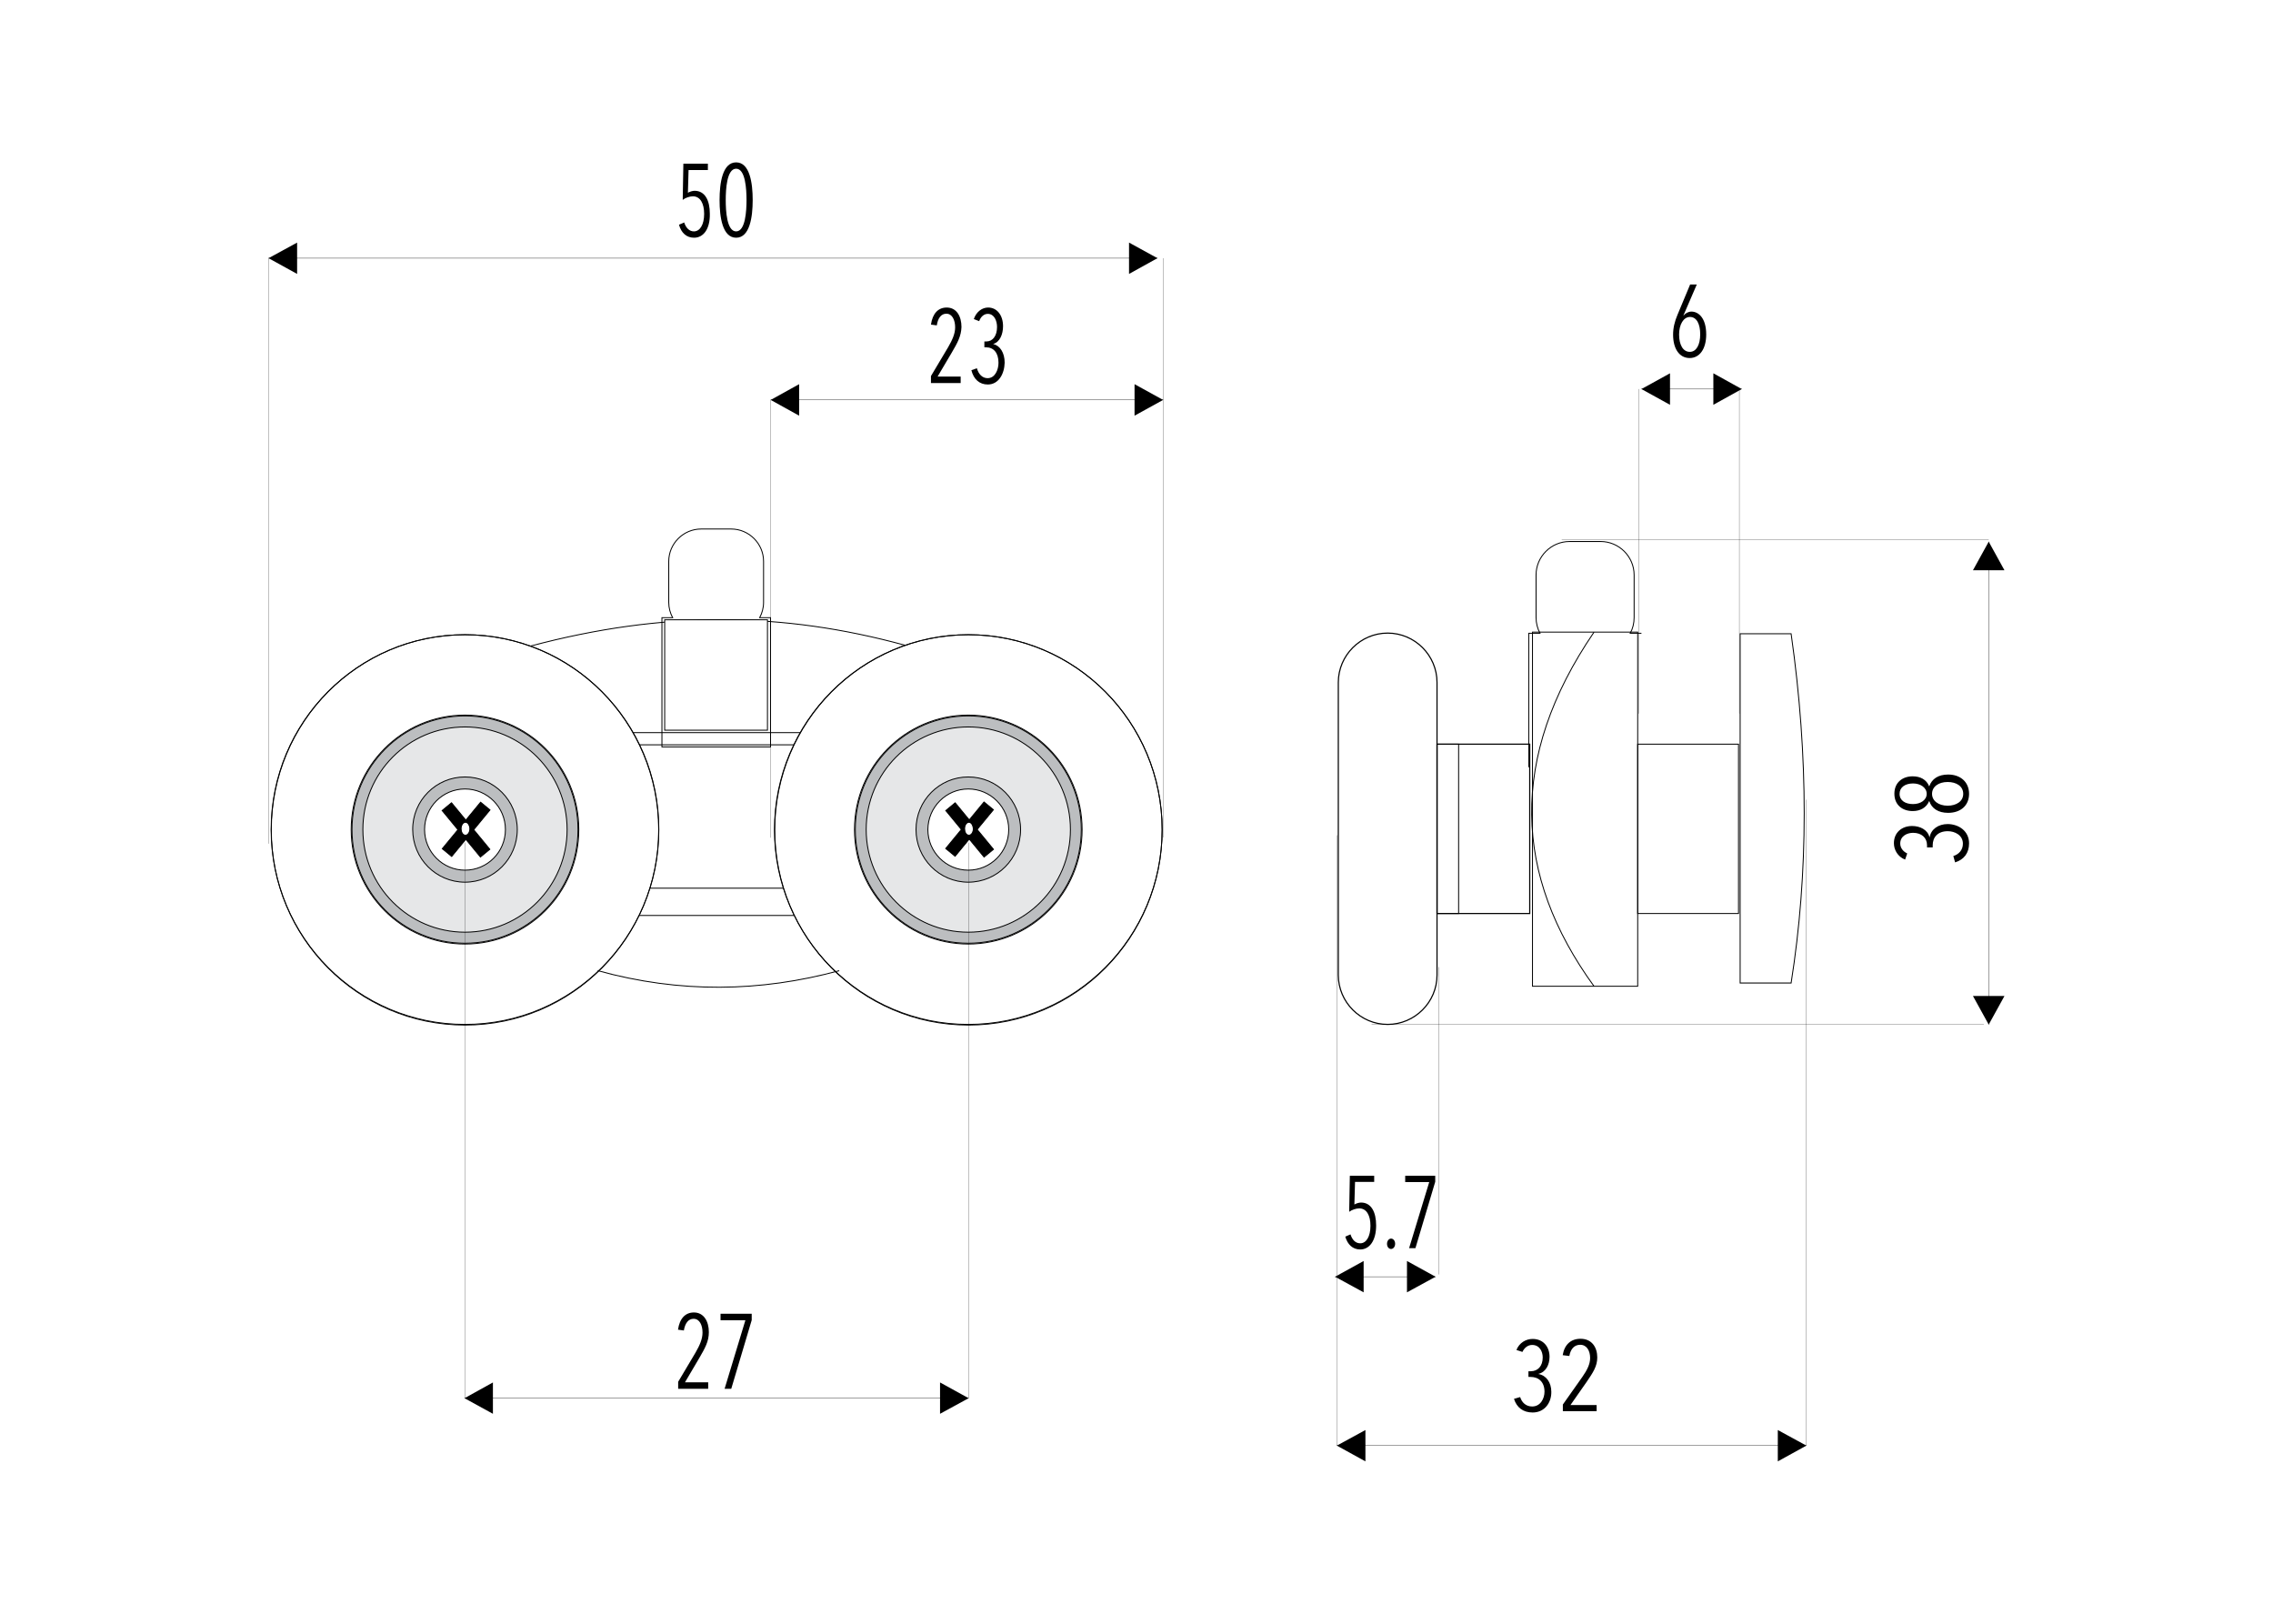 <svg xmlns="http://www.w3.org/2000/svg" xmlns:xlink="http://www.w3.org/1999/xlink" id="Layer_1" x="0px" y="0px" viewBox="0 0 1400 1000" style="enable-background:new 0 0 1400 1000;" xml:space="preserve"><style type="text/css">	.st0{fill:#FFFFFF;}	.st1{fill-rule:evenodd;clip-rule:evenodd;fill:#FFFFFF;}	.st2{fill:none;stroke:#000000;stroke-width:0.567;stroke-miterlimit:22.926;}	.st3{fill:none;stroke:#000000;stroke-width:0.142;stroke-miterlimit:22.926;}	.st4{fill:none;stroke:#000000;stroke-width:0.216;stroke-miterlimit:22.926;}	.st5{fill-rule:evenodd;clip-rule:evenodd;}	.st6{fill:none;stroke:#000000;stroke-width:0.709;stroke-miterlimit:22.926;}	.st7{fill-rule:evenodd;clip-rule:evenodd;fill:#E6E7E8;}	.st8{fill-rule:evenodd;clip-rule:evenodd;fill:#BCBEC0;}	.st9{fill:none;stroke:#FFFFFF;stroke-width:0.567;stroke-miterlimit:22.926;}</style><rect class="st0" width="1400" height="1000"></rect><g>	<path class="st1" d="M467.9,380.4c1.5-2.8,2.4-6,2.4-9.4v-25.3c0-10.9-9-19.9-19.9-19.9h-18.6c-10.9,0-19.9,9-19.9,19.9V371  c0,3.4,0.9,6.6,2.4,9.4h-6.6V460h66.9v-79.6H467.9z"></path>	<path class="st2" d="M467.9,380.4c1.5-2.8,2.4-6,2.4-9.4v-25.3c0-10.9-9-19.9-19.9-19.9h-18.6c-10.9,0-19.9,9-19.9,19.9V371  c0,3.4,0.9,6.6,2.4,9.4h-6.6V460h66.9v-79.6H467.9z"></path>	<path class="st2" d="M1011,390h-6.9c1.6-2.9,2.4-6.2,2.4-9.7v-26.2c0-11.3-9.3-20.6-20.6-20.6h-19.2c-11.3,0-20.6,9.3-20.6,20.6  v26.2c0,3.5,0.9,6.8,2.4,9.7h-6.9v82.5"></path>	<path class="st2" d="M981.8,389.3c-52.8,77.4-49.6,149.8,0,218.1"></path>	<path class="st2" d="M1008.7,389.3h-64.8v218.1h64.8C1008.7,548,1008.7,447.8,1008.7,389.3z"></path>	<rect x="284.1" y="458.7" class="st2" width="316.4" height="88.3"></rect>	<line class="st3" x1="823.4" y1="514.4" x2="823.4" y2="890.3"></line>	<line class="st4" x1="823.4" y1="890.3" x2="1112.6" y2="890.3"></line>	<polygon class="st5" points="841,880.7 823.4,890.3 841,900  "></polygon>	<polygon class="st5" points="1095,880.7 1112.6,890.3 1095,900  "></polygon>	<line class="st3" x1="1112.6" y1="492.5" x2="1112.6" y2="890.3"></line>	<line class="st4" x1="822.3" y1="786.3" x2="884.2" y2="786.3"></line>	<polygon class="st5" points="839.9,776.6 822.3,786.3 839.9,795.9  "></polygon>	<polygon class="st5" points="866.6,776.6 884.2,786.3 866.6,795.9  "></polygon>	<path d="M837.8,769.5c-4.6,0-7.8-3-9.2-7.9l3.2-1.4c1.1,3.4,3.1,5.5,6,5.5c3.7,0,6.3-4.1,6.3-10.8c0-6.4-2.4-10.7-6.9-10.7  c-2,0-4.6,0.9-6.2,2.1l0.4-22.2h15v3.8h-11.8l-0.4,13.9c1.2-0.7,2.9-1.2,4.1-1.2c6.3,0,9.3,5.9,9.3,14.1  C847.6,764.1,843.5,769.5,837.8,769.5z M856.8,769.2c-1.4,0-2.5-1.3-2.5-3.2c0-1.7,1.1-3.2,2.5-3.2s2.5,1.4,2.5,3.2  C859.3,767.9,858.1,769.2,856.8,769.2z M871.8,768.7h-3.9l12.4-40.7h-14.8v-3.9h18.5v3.7L871.8,768.7z"></path>	<path d="M944,869.9c-5.8,0-9.8-3-11.5-8.4l3.8-1.1c1.1,3.5,3.7,5.8,7.4,5.8c5.2,0,7.6-5,7.6-9.1c0-5.9-3.5-9.1-8.6-9.1h-1.3v-3.5  h1.4c4.5,0,7.4-3.3,7.4-8.5c0-3.6-1.9-7.7-6.5-7.7c-2.6,0-4.8,1.7-6,4.3l-3.7-1.2c1.8-4.5,5.9-6.8,10-6.8c6.4,0,10.4,4.7,10.4,11  c0,4.8-2.2,9.4-6.8,10.5v0.1c4.8,0.9,7.9,5.2,7.9,11C955.6,863.7,951.5,869.9,944,869.9z M977.3,851l-10,14.3h16.1v3.8h-20.8V865  l12-17c3-4.3,4.8-7.9,4.8-11.7c0-4.3-2-8.1-6.1-8.1c-3.5,0-5.9,2.4-6.7,6.9l-4.1-0.5c1.1-6.6,5.1-10.1,11-10.1  c6.9,0,10.3,5.2,10.3,11.5C983.8,841.5,981.1,845.4,977.3,851z"></path>	<path class="st1" d="M854.7,389.9L854.7,389.9c-16.7,0-30.4,13.7-30.4,30.4v180.2c0,16.7,13.7,30.4,30.4,30.4  c16.7,0,30.4-13.7,30.4-30.4V420.3C885.1,403.6,871.4,389.9,854.7,389.9z"></path>	<path class="st6" d="M854.7,389.9L854.7,389.9c-16.7,0-30.4,13.7-30.4,30.4v180.2c0,16.7,13.7,30.4,30.4,30.4  c16.7,0,30.4-13.7,30.4-30.4V420.3C885.1,403.6,871.4,389.9,854.7,389.9z"></path>	<polygon class="st6" points="885.1,562.6 911.8,562.6 913.6,562.6 942.2,562.6 942.2,458.3 913.6,458.3 911.8,458.3 885.1,458.3    "></polygon>	<polygon class="st2" points="885.1,562.6 891.3,562.6 891.7,562.6 898.4,562.6 898.4,458.3 891.7,458.3 891.3,458.3 885.1,458.3    "></polygon>	<path class="st1" d="M286.4,390.9c65.9,0,119.3,53.8,119.3,120.2s-53.4,120.2-119.3,120.2c-65.9,0-119.3-53.8-119.3-120.2  S220.5,390.9,286.4,390.9z"></path>	<path class="st2" d="M286.4,390.9c65.9,0,119.3,53.8,119.3,120.2s-53.4,120.2-119.3,120.2c-65.9,0-119.3-53.8-119.3-120.2  S220.5,390.9,286.4,390.9z"></path>	<ellipse class="st7" cx="286.4" cy="510.9" rx="70.1" ry="70.5"></ellipse>	<ellipse class="st2" cx="286.4" cy="510.9" rx="70.1" ry="70.5"></ellipse>	<path class="st1" d="M286.4,481.2c16.3,0,29.5,13.3,29.5,29.7c0,16.4-13.2,29.7-29.5,29.7c-16.3,0-29.6-13.3-29.6-29.7  C256.8,494.5,270,481.2,286.4,481.2z"></path>	<path class="st2" d="M286.4,481.2c16.3,0,29.5,13.3,29.5,29.7c0,16.4-13.2,29.7-29.5,29.7c-16.3,0-29.6-13.3-29.6-29.7  C256.8,494.5,270,481.2,286.4,481.2z"></path>	<path class="st2" d="M286.4,390.9c65.9,0,119.4,53.7,119.4,120c0,66.3-53.4,120-119.4,120c-65.9,0-119.4-53.7-119.4-120  C167,444.6,220.4,390.9,286.4,390.9z"></path>	<path class="st8" d="M286.4,485.9c13.7,0,24.9,11.2,24.9,25c0,13.8-11.1,25-24.9,25c-13.7,0-24.9-11.2-24.9-25  C261.5,497.1,272.6,485.9,286.4,485.9z M286.4,478.5c17.8,0,32.2,14.5,32.2,32.4c0,17.9-14.4,32.4-32.2,32.4  c-17.8,0-32.2-14.5-32.2-32.4C254.1,493,268.6,478.5,286.4,478.5z"></path>	<path class="st2" d="M286.4,485.9c13.7,0,24.9,11.2,24.9,25c0,13.8-11.1,25-24.9,25c-13.7,0-24.9-11.2-24.9-25  C261.5,497.1,272.6,485.9,286.4,485.9z M286.4,478.5c17.8,0,32.2,14.5,32.2,32.4c0,17.9-14.4,32.4-32.2,32.4  c-17.8,0-32.2-14.5-32.2-32.4C254.1,493,268.6,478.5,286.4,478.5z"></path>	<path class="st8" d="M286.4,447.7c34.7,0,62.9,28.3,62.9,63.2s-28.1,63.2-62.9,63.2c-34.7,0-62.9-28.3-62.9-63.2  S251.6,447.7,286.4,447.7z M286.4,440.9c38.5,0,69.6,31.3,69.6,70s-31.2,70-69.6,70c-38.5,0-69.6-31.3-69.6-70  S247.9,440.9,286.4,440.9z"></path>	<path class="st2" d="M286.4,447.7c34.7,0,62.9,28.3,62.9,63.2s-28.1,63.2-62.9,63.2c-34.7,0-62.9-28.3-62.9-63.2  S251.6,447.7,286.4,447.7z M286.4,440.9c38.5,0,69.6,31.3,69.6,70s-31.2,70-69.6,70c-38.5,0-69.6-31.3-69.6-70  S247.9,440.9,286.4,440.9z"></path>			<rect x="283.2" y="492.3" transform="matrix(0.772 -0.636 0.636 0.772 -259.422 299.229)" class="st5" width="7.5" height="37.1"></rect>			<rect x="283.2" y="492.3" transform="matrix(0.772 -0.636 0.636 0.772 -259.422 299.229)" class="st2" width="7.5" height="37.1"></rect>			<rect x="268.4" y="507.1" transform="matrix(0.636 -0.772 0.772 0.636 -289.77 407.379)" class="st5" width="37.1" height="7.5"></rect>			<rect x="268.4" y="507.1" transform="matrix(0.636 -0.772 0.772 0.636 -289.77 407.379)" class="st2" width="37.1" height="7.5"></rect>	<path class="st1" d="M286.7,507c-1.1,0-2.1,1.5-2.1,3.4c0,1.9,0.9,3.4,2.1,3.4c1.1,0,2.1-1.5,2.1-3.4  C288.8,508.6,287.8,507,286.7,507z"></path>	<path class="st9" d="M286.7,507c-1.1,0-2.1,1.5-2.1,3.4c0,1.9,0.9,3.4,2.1,3.4c1.1,0,2.1-1.5,2.1-3.4  C288.8,508.6,287.8,507,286.7,507z"></path>	<path class="st1" d="M596.5,390.9c65.9,0,119.3,53.8,119.3,120.2s-53.4,120.2-119.3,120.2c-65.9,0-119.3-53.8-119.3-120.2  S530.6,390.9,596.5,390.9z"></path>	<path class="st2" d="M596.5,390.9c65.9,0,119.3,53.8,119.3,120.2s-53.4,120.2-119.3,120.2c-65.9,0-119.3-53.8-119.3-120.2  S530.6,390.9,596.5,390.9z"></path>	<ellipse class="st7" cx="596.4" cy="510.9" rx="70.1" ry="70.5"></ellipse>	<ellipse class="st2" cx="596.4" cy="510.9" rx="70.1" ry="70.5"></ellipse>	<path class="st1" d="M596.4,481.2c16.3,0,29.6,13.3,29.6,29.7c0,16.4-13.2,29.7-29.6,29.7c-16.3,0-29.6-13.3-29.6-29.7  C566.9,494.5,580.1,481.2,596.4,481.2z"></path>	<path class="st2" d="M596.4,481.2c16.3,0,29.6,13.3,29.6,29.7c0,16.4-13.2,29.7-29.6,29.7c-16.3,0-29.6-13.3-29.6-29.7  C566.9,494.5,580.1,481.2,596.4,481.2z"></path>	<path class="st2" d="M596.4,390.9c65.9,0,119.4,53.7,119.4,120c0,66.3-53.4,120-119.4,120c-65.9,0-119.4-53.7-119.4-120  C477.1,444.6,530.5,390.9,596.4,390.9z"></path>	<path class="st8" d="M596.4,485.9c13.7,0,24.9,11.2,24.9,25c0,13.8-11.1,25-24.9,25c-13.7,0-24.9-11.2-24.9-25  C571.6,497.1,582.7,485.9,596.4,485.9z M596.4,478.5c17.8,0,32.2,14.5,32.2,32.4c0,17.9-14.4,32.4-32.2,32.4  c-17.8,0-32.2-14.5-32.2-32.4C564.2,493,578.6,478.5,596.4,478.5z"></path>	<path class="st2" d="M596.4,485.9c13.7,0,24.9,11.2,24.9,25c0,13.8-11.1,25-24.9,25c-13.7,0-24.9-11.2-24.9-25  C571.6,497.1,582.7,485.9,596.4,485.9z M596.4,478.5c17.8,0,32.2,14.5,32.2,32.4c0,17.9-14.4,32.4-32.2,32.4  c-17.8,0-32.2-14.5-32.2-32.4C564.2,493,578.6,478.5,596.4,478.5z"></path>	<path class="st8" d="M596.4,447.7c34.7,0,62.9,28.3,62.9,63.2s-28.1,63.2-62.9,63.2c-34.7,0-62.9-28.3-62.9-63.2  S561.7,447.7,596.4,447.7z M596.4,440.9c38.5,0,69.6,31.3,69.6,70s-31.2,70-69.6,70c-38.5,0-69.6-31.3-69.6-70  S558,440.9,596.4,440.9z"></path>	<path class="st2" d="M596.4,447.7c34.7,0,62.9,28.3,62.9,63.2s-28.1,63.2-62.9,63.2c-34.7,0-62.9-28.3-62.9-63.2  S561.7,447.7,596.4,447.7z M596.4,440.9c38.5,0,69.6,31.3,69.6,70s-31.2,70-69.6,70c-38.5,0-69.6-31.3-69.6-70  S558,440.9,596.4,440.9z"></path>			<rect x="593.3" y="492.3" transform="matrix(0.772 -0.636 0.636 0.772 -188.607 496.474)" class="st5" width="7.5" height="37.1"></rect>			<rect x="593.3" y="492.3" transform="matrix(0.772 -0.636 0.636 0.772 -188.607 496.474)" class="st2" width="7.5" height="37.1"></rect>			<rect x="578.5" y="507.1" transform="matrix(0.636 -0.772 0.772 0.636 -176.923 646.646)" class="st5" width="37.1" height="7.5"></rect>			<rect x="578.5" y="507.1" transform="matrix(0.636 -0.772 0.772 0.636 -176.923 646.646)" class="st2" width="37.1" height="7.5"></rect>	<path class="st1" d="M596.8,507c-1.1,0-2.1,1.5-2.1,3.4c0,1.9,0.9,3.4,2.1,3.4c1.1,0,2.1-1.5,2.1-3.4  C598.8,508.6,597.9,507,596.8,507z"></path>	<path class="st9" d="M596.8,507c-1.1,0-2.1,1.5-2.1,3.4c0,1.9,0.9,3.4,2.1,3.4c1.1,0,2.1-1.5,2.1-3.4  C598.8,508.6,597.9,507,596.8,507z"></path>	<line class="st3" x1="165.4" y1="159" x2="165.4" y2="519.6"></line>	<line class="st3" x1="716.4" y1="159" x2="716.4" y2="515.8"></line>	<line class="st3" x1="474.7" y1="246.3" x2="474.7" y2="515.9"></line>	<line class="st4" x1="165.4" y1="159" x2="712.9" y2="159"></line>	<polygon class="st5" points="183,149.4 165.4,159 183,168.7  "></polygon>	<polygon class="st5" points="695.4,149.4 712.9,159 695.4,168.7  "></polygon>	<line class="st4" x1="474.7" y1="246.3" x2="716.4" y2="246.3"></line>	<polygon class="st5" points="492.2,236.6 474.7,246.3 492.2,256  "></polygon>	<polygon class="st5" points="698.8,236.6 716.4,246.3 698.8,256  "></polygon>	<path d="M586.3,217l-8.8,14.9h14.2v4h-18.3v-4.3l10.6-17.8c2.6-4.5,4.3-8.3,4.3-12.2c0-4.5-1.8-8.4-5.4-8.4c-3.1,0-5.2,2.5-5.9,7.2  l-3.6-0.5c1-6.9,4.5-10.5,9.7-10.5c6.1,0,9.1,5.4,9.1,12C592,207.1,589.7,211.2,586.3,217z M608.4,236.8c-5.1,0-8.7-3.2-10.1-8.8  l3.4-1.2c1,3.6,3.3,6.1,6.6,6.1c4.6,0,6.7-5.2,6.7-9.5c0-6.2-3.1-9.5-7.6-9.5h-1.1v-3.6h1.2c3.9,0,6.6-3.4,6.6-8.9  c0-3.8-1.7-8.1-5.7-8.1c-2.3,0-4.3,1.7-5.3,4.5l-3.3-1.3c1.6-4.7,5.3-7.1,8.8-7.1c5.6,0,9.2,4.9,9.2,11.5c0,5-2,9.8-6,10.9v0.1  c4.2,1,7,5.4,7,11.5C618.6,230.4,615,236.8,608.4,236.8z"></path>	<path d="M427.5,146.4c-4.7,0-7.9-3-9.3-8l3.2-1.4c1.1,3.4,3.2,5.5,6,5.5c3.7,0,6.3-4.1,6.3-10.8c0-6.4-2.4-10.8-6.9-10.8  c-2,0-4.7,0.9-6.3,2.2l0.4-22.3h15.1v3.9h-11.9l-0.4,14c1.2-0.7,2.9-1.2,4.1-1.2c6.4,0,9.4,5.9,9.4,14.1  C437.4,141,433.3,146.4,427.5,146.4z M453.4,146.4c-8.4,0-10.2-12.7-10.2-23.2c0-10.5,1.8-23.2,10.2-23.2  c8.4,0,10.2,12.7,10.2,23.2C463.6,133.7,461.8,146.4,453.4,146.4z M453.4,103.9c-5.8,0-6.4,12.9-6.4,19.3c0,6.5,0.6,19.3,6.4,19.3  c5.8,0,6.4-12.9,6.4-19.3C459.8,116.8,459.2,103.9,453.4,103.9z"></path>	<line class="st3" x1="844.8" y1="631" x2="1221.9" y2="631"></line>	<line class="st3" x1="886.1" y1="595.6" x2="886.1" y2="784.9"></line>	<path d="M1212.8,488.9c0,7.2-5.2,11.7-12.9,11.7c-6.1,0-10.1-2.7-11.6-7.2h-0.1c-1.7,4-5.4,6.1-10.1,6.1c-6.2,0-11.3-3.6-11.3-10.7  c0-7,5.1-10.7,11.3-10.7c4.8,0,8.5,2.1,10.1,6.1h0.1c1.6-4.5,5.5-7.2,11.6-7.2C1207.5,477,1212.8,481.6,1212.8,488.9z   M1212.8,519.4c0,5.9-3.1,10-8.6,11.7l-1.1-3.9c3.5-1.1,5.9-3.8,5.9-7.6c0-5.3-5-7.7-9.3-7.7c-6.1,0-9.3,3.6-9.3,8.7v1.3h-3.5v-1.4  c0-4.5-3.3-7.6-8.6-7.6c-3.7,0-7.9,2-7.9,6.6c0,2.6,1.7,4.9,4.3,6.1l-1.3,3.8c-4.6-1.8-6.9-6.1-6.9-10.1c0-6.5,4.8-10.6,11.2-10.6  c4.9,0,9.6,2.3,10.7,6.9h0.1c0.9-4.9,5.3-8.1,11.2-8.1C1206.5,507.6,1212.8,511.8,1212.8,519.4z M1170,488.9c0,4.1,3.5,6.3,8.3,6.3  c4.5,0,8.4-2.4,8.4-6.3s-3.9-6.4-8.4-6.4C1173.4,482.5,1170,484.9,1170,488.9z M1190,488.9c0,4.3,4,7.3,9.6,7.3  c5.4,0,9.6-2.7,9.6-7.3c0-4.7-4.2-7.3-9.6-7.3C1194,481.6,1190,484.5,1190,488.9z"></path>	<line class="st2" x1="389.9" y1="451.2" x2="492.8" y2="451.2"></line>	<path class="st2" d="M326.7,397.9c82.3-21.9,155.1-21.2,230.8-0.5"></path>	<rect x="409.4" y="381.7" class="st1" width="63.3" height="68"></rect>	<rect x="409.4" y="381.7" class="st2" width="63.3" height="68"></rect>	<line class="st2" x1="393.7" y1="563.8" x2="489.1" y2="563.8"></line>	<path class="st2" d="M368.2,597.8c50.6,14,100.1,13.2,148.7,0"></path>	<path class="st2" d="M1071.8,390.3h31.4c10.8,75.8,10.7,147.6,0,215.1h-31.4V390.3z"></path>	<rect x="1008.7" y="458.3" class="st2" width="62.1" height="104.3"></rect>	<line class="st4" x1="1224.9" y1="333.6" x2="1224.9" y2="631"></line>	<polygon class="st5" points="1234.6,351.2 1224.9,333.6 1215.2,351.2  "></polygon>	<polygon class="st5" points="1234.6,613.4 1224.9,631 1215.2,613.4  "></polygon>	<line class="st3" x1="286.4" y1="518.9" x2="286.4" y2="861.1"></line>	<line class="st3" x1="596.6" y1="518.9" x2="596.6" y2="861.1"></line>	<line class="st4" x1="286.1" y1="861.1" x2="596.6" y2="861.1"></line>	<polygon class="st5" points="303.6,851.4 286.1,861.1 303.6,870.7  "></polygon>	<polygon class="st5" points="579,851.4 596.6,861.1 579,870.7  "></polygon>	<path d="M430.8,836.2l-8.9,15.1h14.3v4h-18.5V851l10.7-18c2.6-4.5,4.3-8.4,4.3-12.3c0-4.6-1.8-8.5-5.5-8.5c-3.1,0-5.2,2.5-6,7.2  l-3.6-0.5c1-6.9,4.5-10.6,9.8-10.6c6.1,0,9.2,5.5,9.2,12.1C436.6,826.2,434.2,830.3,430.8,836.2z M450.4,855.3h-4.1l12.8-42.2  h-15.3v-4H463v3.9L450.4,855.3z"></path>	<line class="st3" x1="1009.2" y1="239.6" x2="1009.2" y2="439.5"></line>	<line class="st3" x1="1071.3" y1="239.6" x2="1071.3" y2="439.5"></line>	<path d="M1040.7,220.5c-6.4,0-10.2-5.8-10.2-14.4c0-4.2,1-8.2,2.7-12.2l7.8-18.7h4.1l-8.2,19l0.1,0.1c1.1-1.4,2.9-2.4,4.8-2.4  c4.4,0,9.1,4,9.1,14.1C1050.9,214.8,1046.9,220.5,1040.7,220.5z M1040.9,195.2c-4,0-6.7,4.7-6.7,10.8c0,6.5,2.5,10.7,6.6,10.7  s6.4-4.5,6.4-10.8C1047.2,199.7,1045.1,195.2,1040.9,195.2z"></path>	<line class="st4" x1="1011" y1="239.6" x2="1072.8" y2="239.6"></line>	<polygon class="st5" points="1028.6,229.9 1011,239.6 1028.6,249.3  "></polygon>	<polygon class="st5" points="1055.3,229.9 1072.8,239.6 1055.3,249.3  "></polygon>	<line class="st3" x1="961.9" y1="332.4" x2="1224.9" y2="332.4"></line></g></svg>